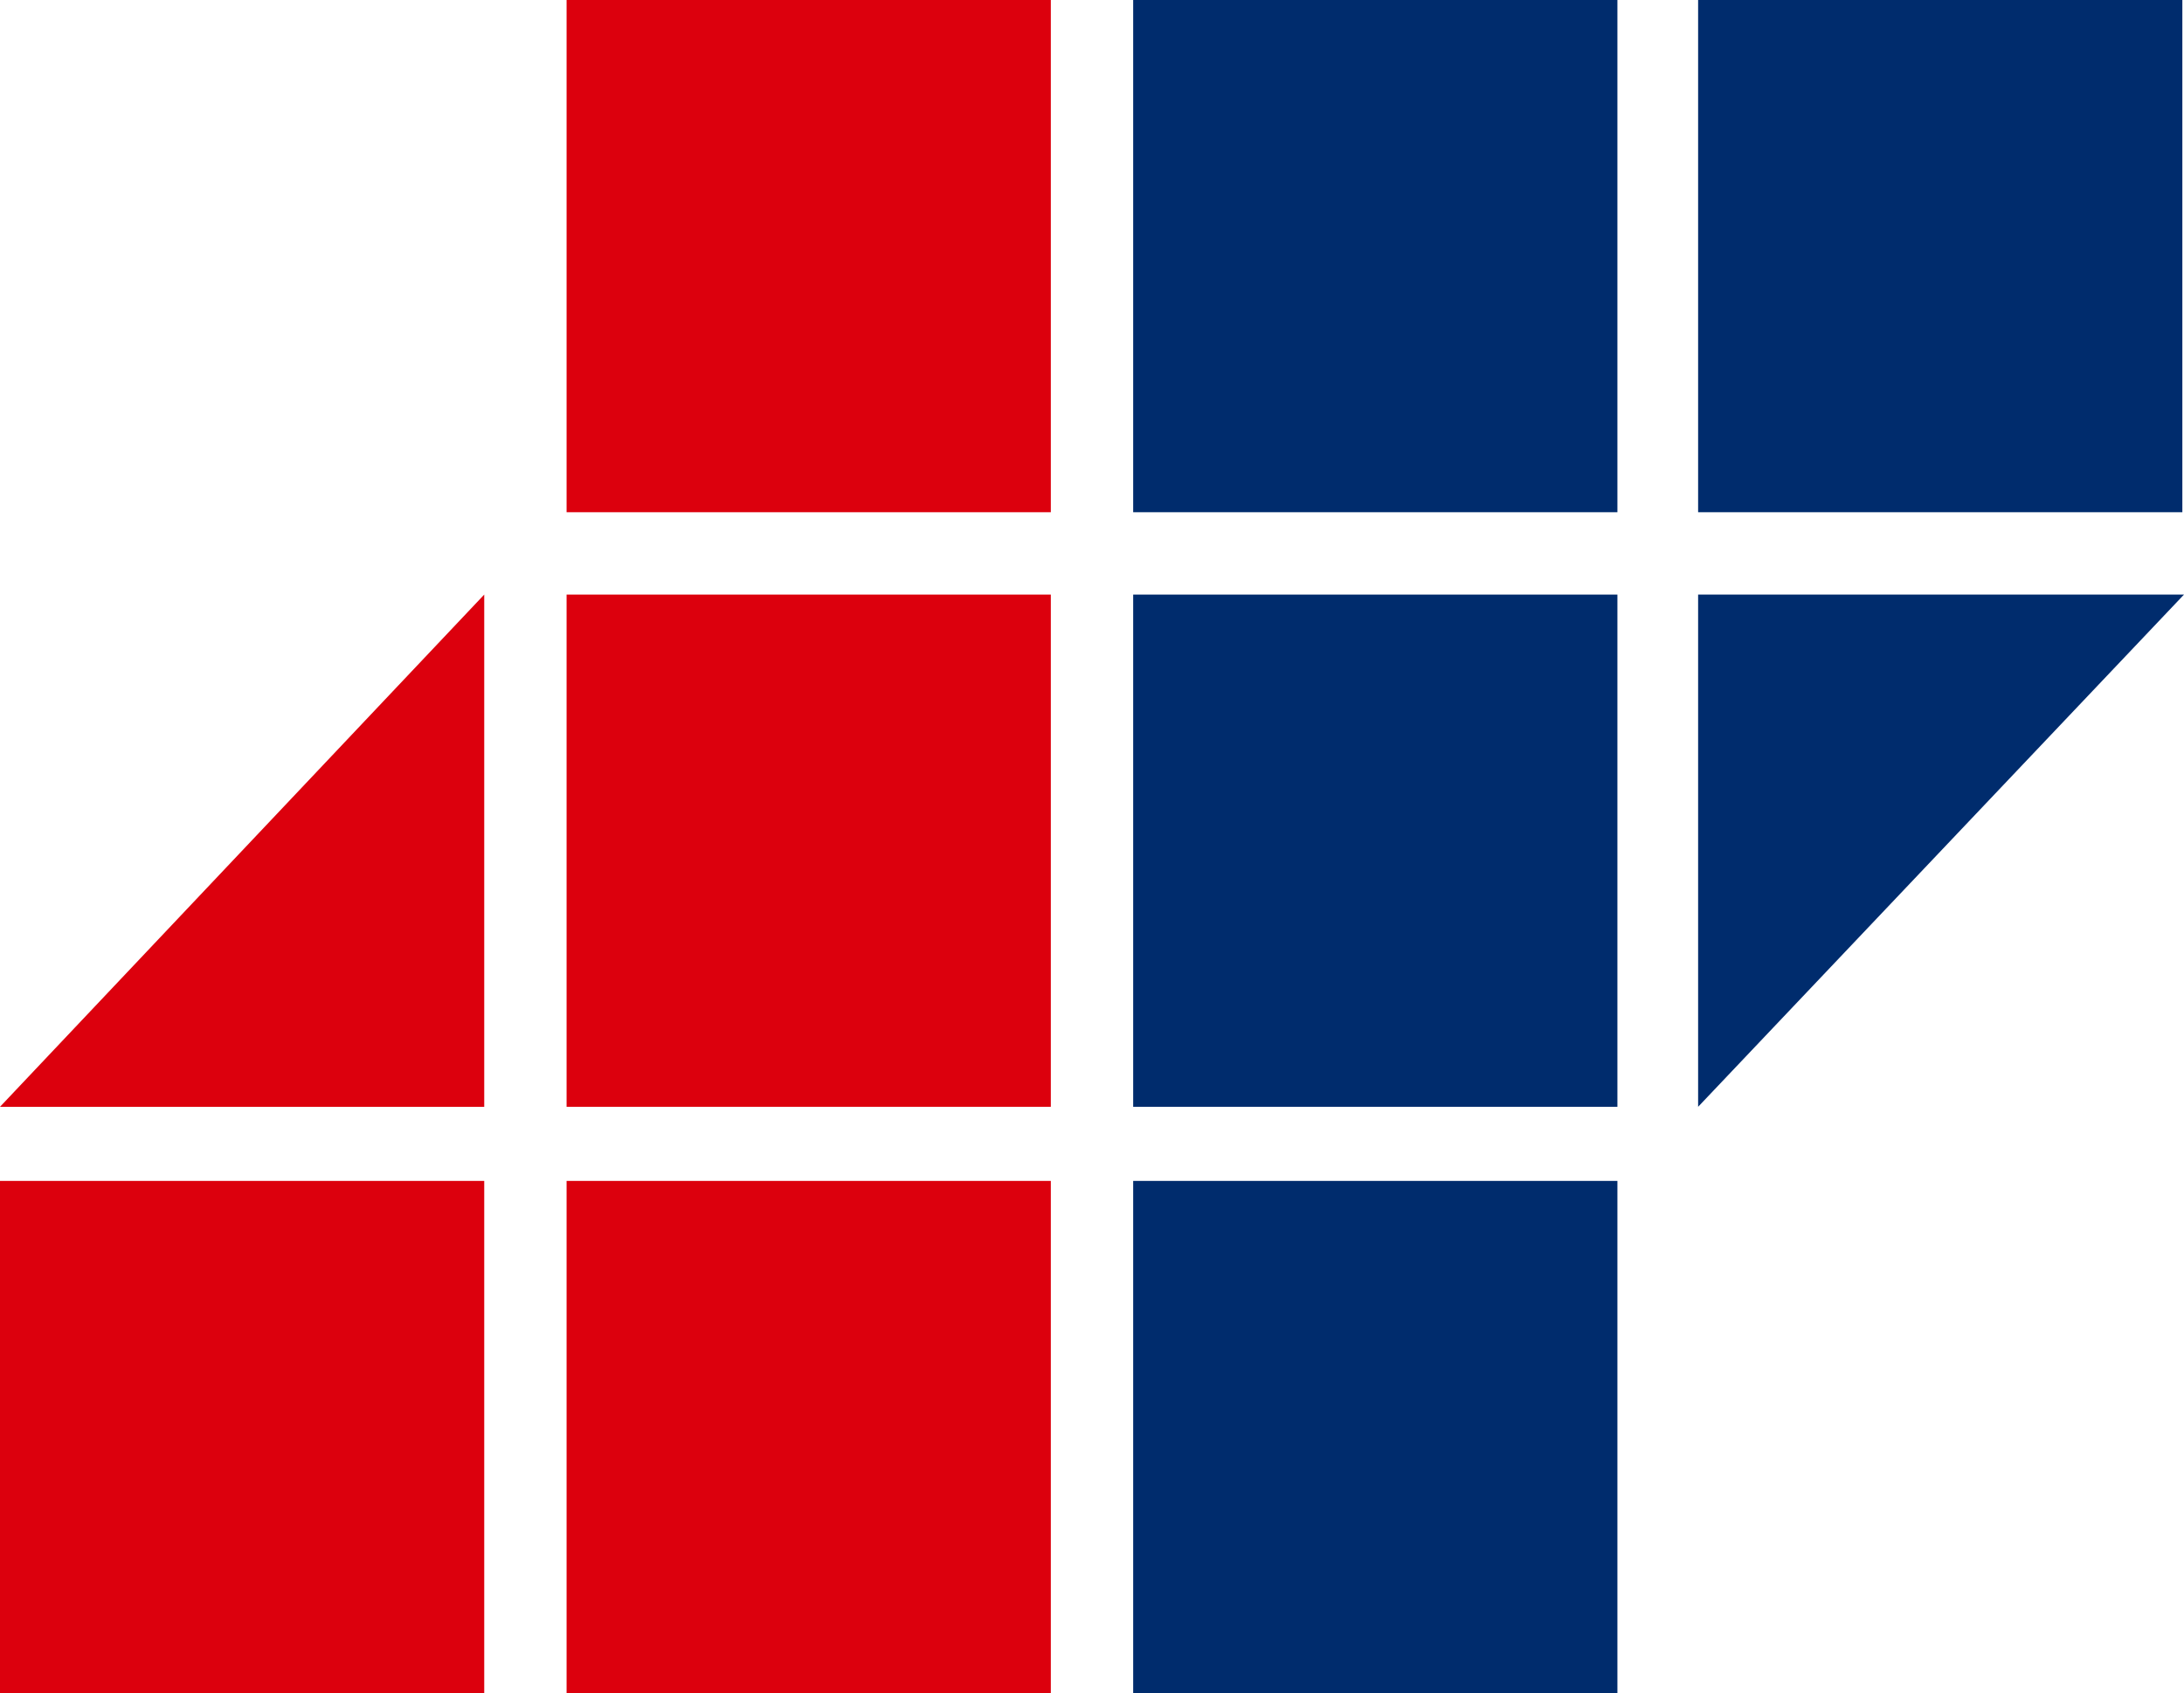 <?xml version="1.0" encoding="utf-8"?>
<!-- Generator: Adobe Illustrator 25.4.1, SVG Export Plug-In . SVG Version: 6.00 Build 0)  -->
<svg version="1.1" id="Layer_1" xmlns="http://www.w3.org/2000/svg" xmlns:xlink="http://www.w3.org/1999/xlink" x="0px" y="0px"
	 viewBox="0 0 132.6 102.8" style="enable-background:new 0 0 132.6 102.8;" xml:space="preserve">
<style type="text/css">
	.st0{fill:#DC000D;}
	.st1{fill:#002C6D;}
</style>
<g>
	<rect x="34.4" class="st0" width="29.4" height="31.1"/>
	<rect x="68.8" class="st1" width="29.4" height="31.1"/>
	<rect x="103.1" class="st1" width="29.4" height="31.1"/>
	<rect x="34.4" y="36.1" class="st0" width="29.4" height="31.1"/>
	<rect x="68.8" y="36.1" class="st1" width="29.4" height="31.1"/>
	<rect x="34.4" y="71.7" class="st0" width="29.4" height="31.1"/>
	<rect x="68.8" y="71.7" class="st1" width="29.4" height="31.1"/>
	<rect y="71.7" class="st0" width="29.4" height="31.1"/>
	<polygon class="st0" points="0,67.2 29.4,67.2 29.4,36.1 	"/>
	<polygon class="st1" points="132.6,36.1 103.1,36.1 103.1,67.2 	"/>
</g>
</svg>
